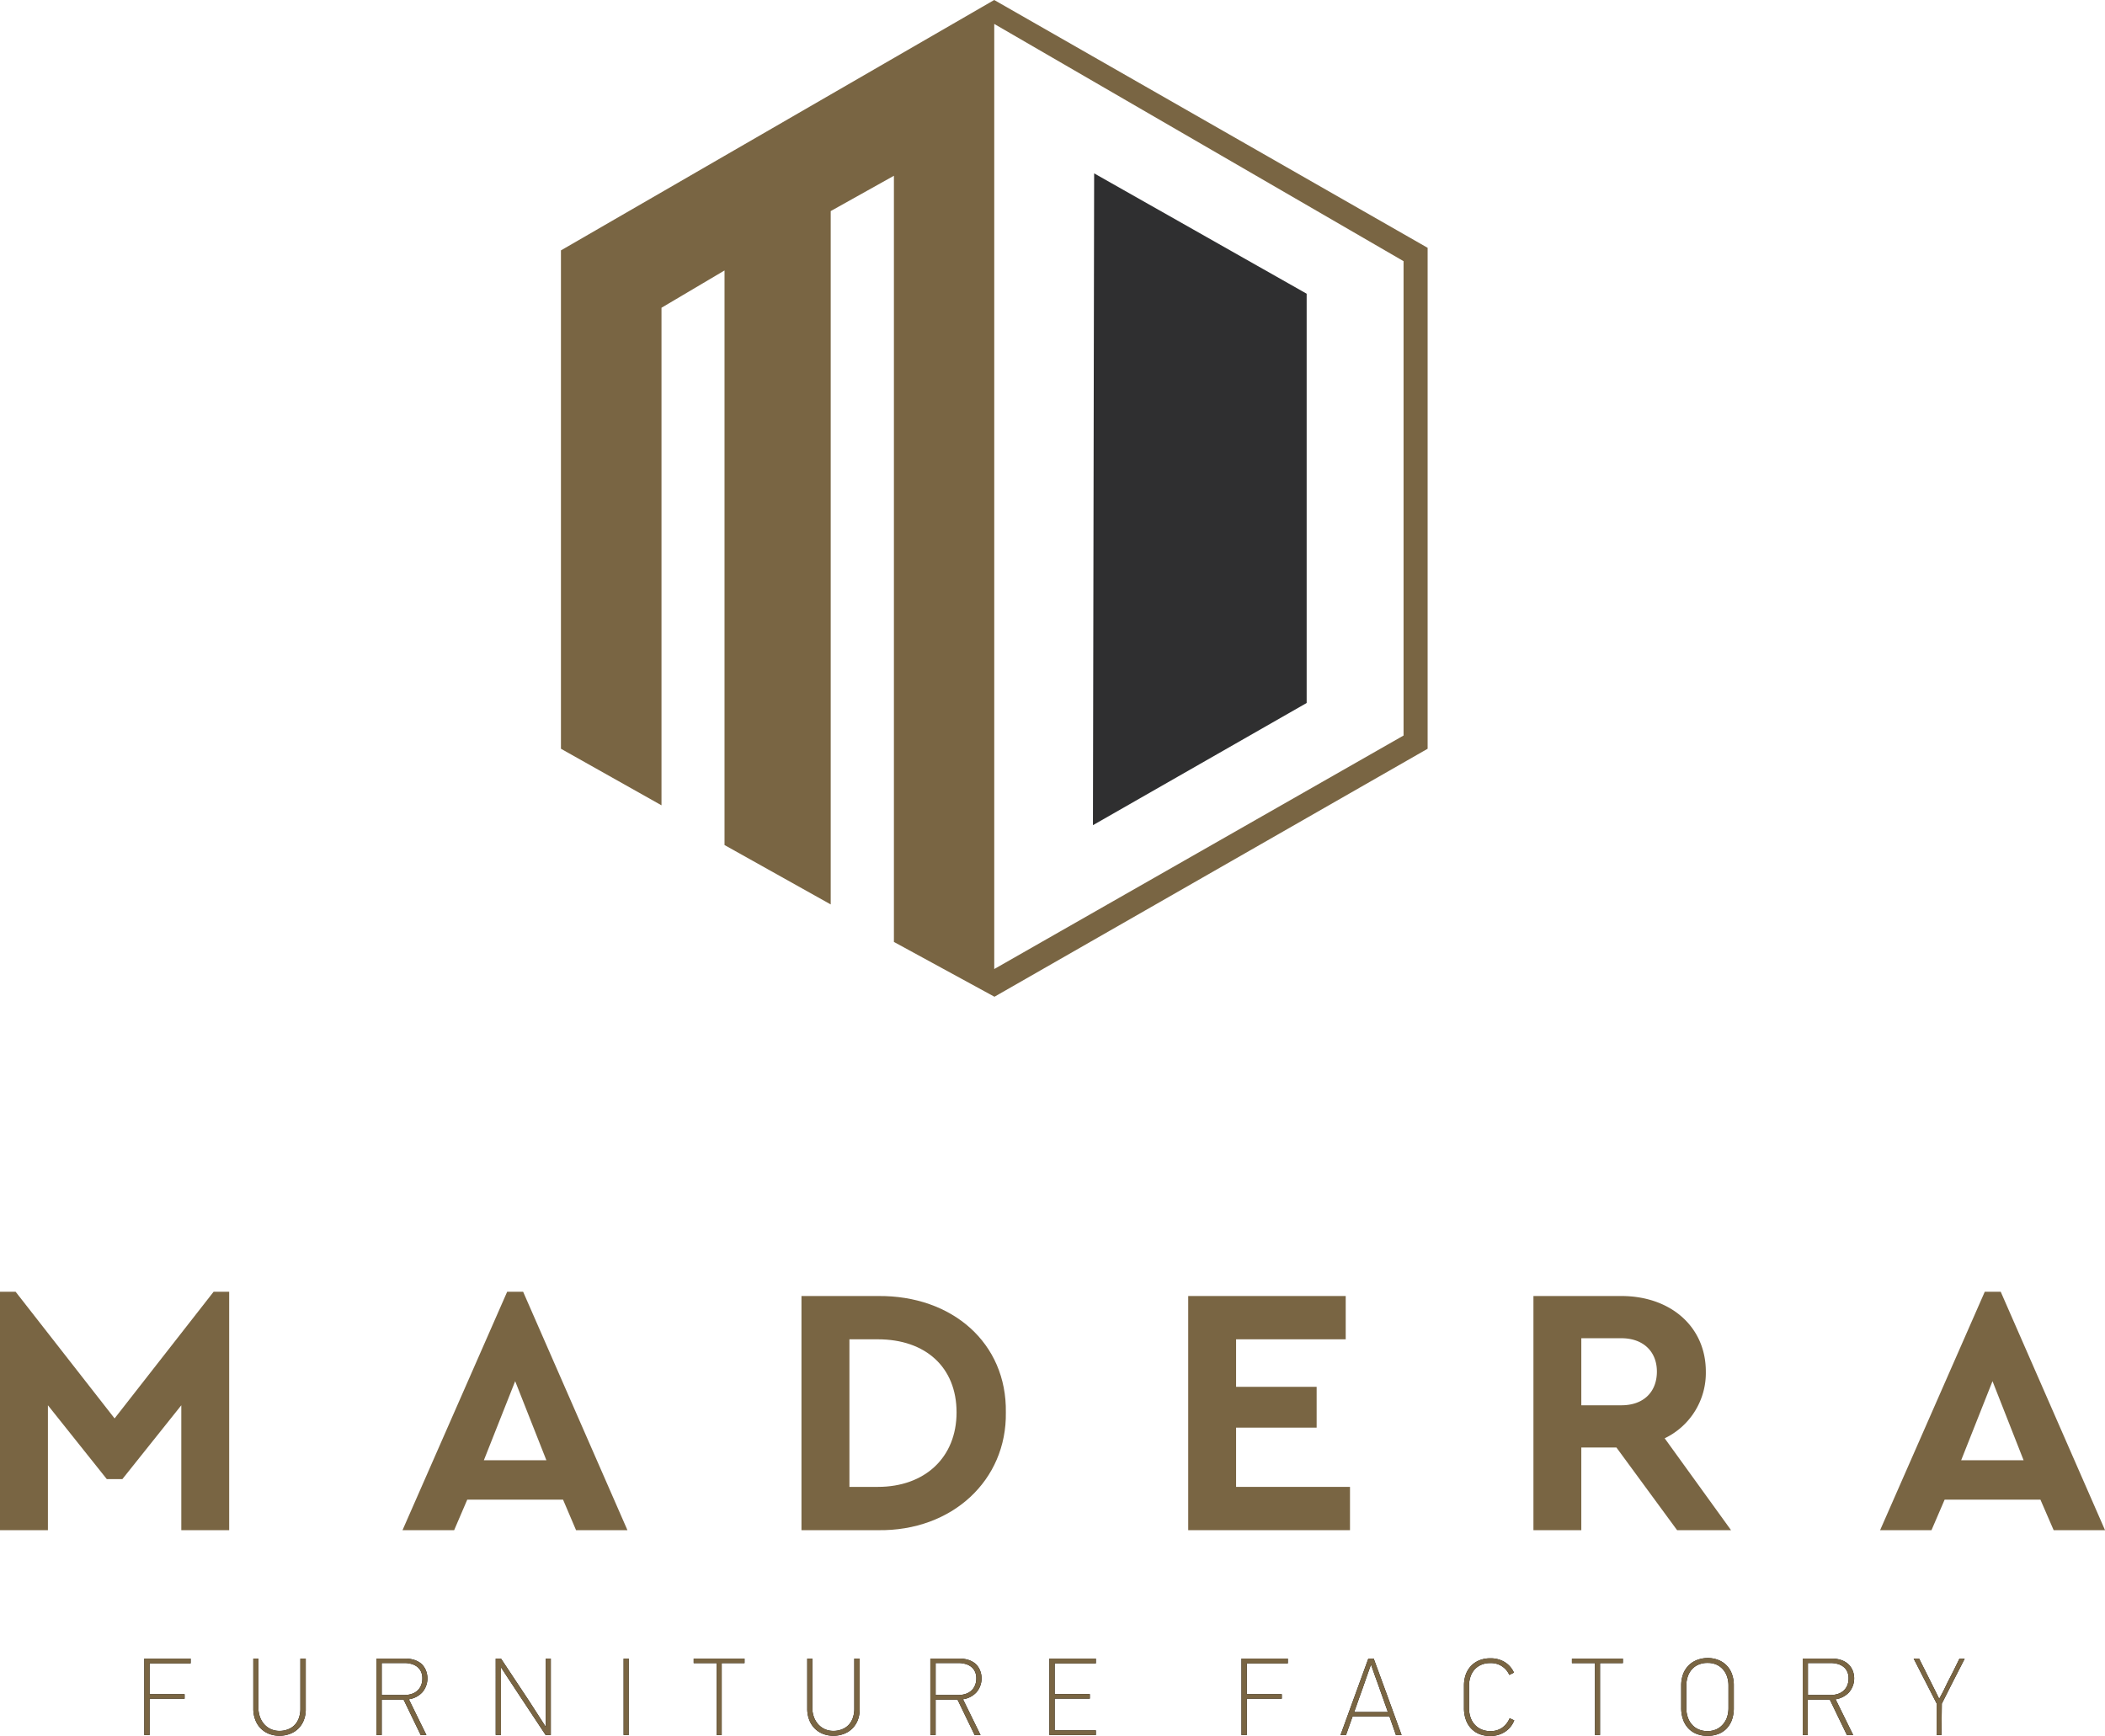 <svg xmlns="http://www.w3.org/2000/svg" viewBox="0 0 491.59 405.42"><defs><style>.cls-1{fill:#796543;}.cls-2{fill:#2f2f30;}</style></defs><g id="Слой_2" data-name="Слой 2"><g id="OBJECTS"><path d="M34.93,388.5v7.2h8.18v1.05H34.93v8.49H33.7V387.39H44.52v1.11Z"/><path d="M71.4,387.39v11.9a6.58,6.58,0,0,1-.47,2.52,5.45,5.45,0,0,1-3.2,3.15,6.77,6.77,0,0,1-2.46.44,6.59,6.59,0,0,1-2.5-.46,5.62,5.62,0,0,1-1.93-1.3,5.73,5.73,0,0,1-1.24-2,7.13,7.13,0,0,1-.44-2.54V387.39h1.18v11.44a6.52,6.52,0,0,0,.35,2.13,5.08,5.08,0,0,0,1,1.73,4.61,4.61,0,0,0,1.55,1.16,4.77,4.77,0,0,0,2,.42,5.23,5.23,0,0,0,2-.36,4.34,4.34,0,0,0,1.55-1,4.48,4.48,0,0,0,1-1.64,6.31,6.31,0,0,0,.36-2.2V387.39Z"/><path d="M98.25,405.24l-4-8.28H89.14v8.28H87.91V387.39h6.9a6.43,6.43,0,0,1,2,.32,4.81,4.81,0,0,1,1.62.91,4.4,4.4,0,0,1,1,1.45,5,5,0,0,1-.79,5.17,5.29,5.29,0,0,1-3.16,1.64l4.1,8.36ZM98.63,392a3.57,3.57,0,0,0-.34-1.63,3.13,3.13,0,0,0-.91-1.11,4,4,0,0,0-1.32-.63,5.74,5.74,0,0,0-1.55-.21H89.14v7.47h5.3a5.25,5.25,0,0,0,1.66-.25,3.58,3.58,0,0,0,1.33-.73,3.3,3.3,0,0,0,.88-1.22A4.08,4.08,0,0,0,98.63,392Z"/><path d="M120.78,395.19l-1.9-2.89c-.63-.94-1.25-1.91-1.88-2.88,0,0,0,0,0,0v15.8h-1.23V387.39H117l6.6,9.95c.64,1,1.29,2,1.93,3l1.93,3a0,0,0,0,0,0,0V387.39h1.17v17.85h-1.2Z"/><path d="M145.64,405.24V387.39h1.18v17.85Z"/><path d="M168.54,388.44v16.8h-1.17v-16.8H162v-1.05h11.87v1.05Z"/><path d="M200.76,387.39v11.9a6.77,6.77,0,0,1-.46,2.52,5.85,5.85,0,0,1-1.27,1.92,5.64,5.64,0,0,1-1.94,1.23,6.77,6.77,0,0,1-2.46.44,6.59,6.59,0,0,1-2.5-.46,5.62,5.62,0,0,1-1.93-1.3,5.88,5.88,0,0,1-1.24-2,7.13,7.13,0,0,1-.44-2.54V387.39h1.18v11.44a6.52,6.52,0,0,0,.35,2.13,5.08,5.08,0,0,0,1,1.73,4.61,4.61,0,0,0,1.55,1.16,4.8,4.8,0,0,0,2,.42,5.23,5.23,0,0,0,2-.36,4.34,4.34,0,0,0,1.55-1,4.48,4.48,0,0,0,1-1.64,6.31,6.31,0,0,0,.36-2.2V387.39Z"/><path d="M227.61,405.24l-4-8.28H218.5v8.28h-1.23V387.39h6.9a6.43,6.43,0,0,1,2.05.32,4.81,4.81,0,0,1,1.62.91,4.4,4.4,0,0,1,1,1.45,5,5,0,0,1-.79,5.17,5.29,5.29,0,0,1-3.16,1.64l4.1,8.36ZM228,392a3.57,3.57,0,0,0-.34-1.63,3.13,3.13,0,0,0-.91-1.11,3.94,3.94,0,0,0-1.32-.63,5.72,5.72,0,0,0-1.54-.21H218.5v7.47h5.3a5.25,5.25,0,0,0,1.66-.25,3.58,3.58,0,0,0,1.33-.73,3.3,3.3,0,0,0,.88-1.22A4.08,4.08,0,0,0,228,392Z"/><path d="M245.07,405.24V387.39h10.85v1.11H246.3v7.18h8.21v1.05H246.3v7.41h9.62v1.1Z"/><path d="M291.16,388.5v7.2h8.18v1.05h-8.18v8.49h-1.23V387.39h10.82v1.11Z"/><path d="M324.48,400.88h-8.6l-1.54,4.36h-1.28l6.49-17.85h1.26q1.63,4.5,3.27,8.93t3.24,8.92H326Zm-4.34-12-.4,1.11-.68,1.93c-.25.75-.53,1.54-.83,2.38l-.85,2.37c-.26.74-.5,1.41-.7,2s-.35,1-.44,1.2h7.88l-2.31-6.51c-.28-.75-.55-1.5-.81-2.23s-.53-1.48-.78-2.24Z"/><path d="M353.63,401.81a5.62,5.62,0,0,1-2.11,2.64,6.1,6.1,0,0,1-3.48,1,6.57,6.57,0,0,1-2.74-.52,5.38,5.38,0,0,1-1.91-1.41,5.78,5.78,0,0,1-1.13-2.07,8.11,8.11,0,0,1-.37-2.49v-5.31a7.82,7.82,0,0,1,.38-2.43,5.75,5.75,0,0,1,1.16-2,5.44,5.44,0,0,1,1.92-1.38,6.62,6.62,0,0,1,2.69-.52,6.25,6.25,0,0,1,3.42.91,5.69,5.69,0,0,1,2.1,2.43l-1.08.54a4.64,4.64,0,0,0-4.41-2.77,5.28,5.28,0,0,0-2.19.42,4.47,4.47,0,0,0-1.57,1.15,4.77,4.77,0,0,0-.93,1.7,6.5,6.5,0,0,0-.31,2V399a6.5,6.5,0,0,0,.31,2,4.77,4.77,0,0,0,.93,1.7,4.43,4.43,0,0,0,1.57,1.18,5.12,5.12,0,0,0,2.19.44,4.6,4.6,0,0,0,2.76-.81,5.34,5.34,0,0,0,1.73-2.19Z"/><path d="M373.66,388.44v16.8h-1.17v-16.8H367.1v-1.05H379v1.05Z"/><path d="M398.8,387.26a6.46,6.46,0,0,1,2.56.48,5.45,5.45,0,0,1,3.13,3.33,7.5,7.5,0,0,1,.41,2.55v5.31a8.18,8.18,0,0,1-.42,2.7,5.77,5.77,0,0,1-1.22,2.05,5.33,5.33,0,0,1-1.92,1.29,6.8,6.8,0,0,1-2.54.45,6.7,6.7,0,0,1-2.76-.52,5.33,5.33,0,0,1-1.92-1.41,5.78,5.78,0,0,1-1.13-2.07,8.11,8.11,0,0,1-.37-2.49v-5.31a7.82,7.82,0,0,1,.38-2.43,5.75,5.75,0,0,1,1.16-2,5.44,5.44,0,0,1,1.92-1.38A6.7,6.7,0,0,1,398.8,387.26Zm0,1.13a5.2,5.2,0,0,0-2.2.43,4.28,4.28,0,0,0-1.55,1.15,4.91,4.91,0,0,0-.92,1.68,6.39,6.39,0,0,0-.31,2V399a6.42,6.42,0,0,0,.31,2,4.91,4.91,0,0,0,.92,1.7,4.35,4.35,0,0,0,1.55,1.18,5.2,5.2,0,0,0,2.2.44,4.86,4.86,0,0,0,2-.41,4.42,4.42,0,0,0,1.53-1.13,4.89,4.89,0,0,0,1-1.72,6.88,6.88,0,0,0,.33-2.18v-5.2a6.43,6.43,0,0,0-.33-2.08,4.93,4.93,0,0,0-.95-1.68,4.48,4.48,0,0,0-1.51-1.12A5,5,0,0,0,398.83,388.39Z"/><path d="M431.32,405.24l-4-8.28h-5.15v8.28H421V387.39h6.9a6.43,6.43,0,0,1,2.05.32,4.71,4.71,0,0,1,1.62.91,4.4,4.4,0,0,1,1.05,1.45,5,5,0,0,1-.79,5.17,5.29,5.29,0,0,1-3.16,1.64l4.11,8.36ZM431.7,392a3.57,3.57,0,0,0-.34-1.63,3,3,0,0,0-.91-1.11,3.94,3.94,0,0,0-1.32-.63,5.72,5.72,0,0,0-1.54-.21h-5.38v7.47h5.3a5.21,5.21,0,0,0,1.66-.25,3.58,3.58,0,0,0,1.33-.73,3.3,3.3,0,0,0,.88-1.22A4.08,4.08,0,0,0,431.7,392Z"/><path d="M453.4,405.24h-1.13v-7.38l-5.36-10.47h1.26l.55,1.08.85,1.69c.31.64.65,1.3,1,2s.67,1.36,1,2,.57,1.16.81,1.63l.49,1,1-1.88.92-1.91,1.42-2.77c.47-.92.93-1.86,1.37-2.8h1.23c-.9,1.76-1.79,3.51-2.68,5.23s-1.76,3.48-2.65,5.24Z"/><path class="cls-1" d="M34.93,388.5v7.2h8.18v1.05H34.93v8.49H33.7V387.39H44.52v1.11Z"/><path class="cls-1" d="M71.4,387.39v11.9a6.58,6.58,0,0,1-.47,2.52,5.45,5.45,0,0,1-3.2,3.15,6.77,6.77,0,0,1-2.46.44,6.59,6.59,0,0,1-2.5-.46,5.62,5.62,0,0,1-1.93-1.3,5.73,5.73,0,0,1-1.24-2,7.13,7.13,0,0,1-.44-2.54V387.39h1.18v11.44a6.52,6.52,0,0,0,.35,2.13,5.08,5.08,0,0,0,1,1.73,4.61,4.61,0,0,0,1.55,1.16,4.77,4.77,0,0,0,2,.42,5.23,5.23,0,0,0,2-.36,4.34,4.34,0,0,0,1.55-1,4.48,4.48,0,0,0,1-1.64,6.31,6.31,0,0,0,.36-2.2V387.39Z"/><path class="cls-1" d="M98.25,405.24l-4-8.28H89.14v8.28H87.91V387.39h6.9a6.43,6.43,0,0,1,2,.32,4.81,4.81,0,0,1,1.62.91,4.4,4.4,0,0,1,1,1.45,5,5,0,0,1-.79,5.17,5.29,5.29,0,0,1-3.16,1.64l4.1,8.36ZM98.63,392a3.57,3.57,0,0,0-.34-1.63,3.13,3.13,0,0,0-.91-1.11,4,4,0,0,0-1.32-.63,5.74,5.74,0,0,0-1.55-.21H89.14v7.47h5.3a5.25,5.25,0,0,0,1.66-.25,3.58,3.58,0,0,0,1.33-.73,3.3,3.3,0,0,0,.88-1.22A4.08,4.08,0,0,0,98.63,392Z"/><path class="cls-1" d="M120.78,395.19l-1.9-2.89c-.63-.94-1.25-1.91-1.88-2.88,0,0,0,0,0,0v15.8h-1.23V387.39H117l6.6,9.95c.64,1,1.29,2,1.93,3l1.93,3a0,0,0,0,0,0,0V387.39h1.17v17.85h-1.2Z"/><path class="cls-1" d="M145.64,405.24V387.39h1.18v17.85Z"/><path class="cls-1" d="M168.54,388.44v16.8h-1.17v-16.8H162v-1.05h11.87v1.05Z"/><path class="cls-1" d="M200.76,387.39v11.9a6.77,6.77,0,0,1-.46,2.52,5.85,5.85,0,0,1-1.27,1.92,5.64,5.64,0,0,1-1.94,1.23,6.77,6.77,0,0,1-2.46.44,6.59,6.59,0,0,1-2.5-.46,5.62,5.62,0,0,1-1.93-1.3,5.88,5.88,0,0,1-1.24-2,7.13,7.13,0,0,1-.44-2.54V387.39h1.18v11.44a6.52,6.52,0,0,0,.35,2.13,5.08,5.08,0,0,0,1,1.73,4.61,4.61,0,0,0,1.55,1.16,4.8,4.8,0,0,0,2,.42,5.23,5.23,0,0,0,2-.36,4.34,4.34,0,0,0,1.55-1,4.48,4.48,0,0,0,1-1.64,6.31,6.31,0,0,0,.36-2.2V387.39Z"/><path class="cls-1" d="M227.61,405.24l-4-8.28H218.5v8.28h-1.23V387.39h6.9a6.43,6.43,0,0,1,2.05.32,4.81,4.81,0,0,1,1.62.91,4.4,4.4,0,0,1,1,1.45,5,5,0,0,1-.79,5.17,5.29,5.29,0,0,1-3.16,1.64l4.1,8.36ZM228,392a3.57,3.57,0,0,0-.34-1.63,3.13,3.13,0,0,0-.91-1.11,3.94,3.94,0,0,0-1.32-.63,5.72,5.72,0,0,0-1.54-.21H218.5v7.47h5.3a5.25,5.25,0,0,0,1.66-.25,3.58,3.58,0,0,0,1.33-.73,3.3,3.3,0,0,0,.88-1.22A4.08,4.08,0,0,0,228,392Z"/><path class="cls-1" d="M245.07,405.24V387.39h10.85v1.11H246.3v7.18h8.21v1.05H246.3v7.41h9.62v1.1Z"/><path class="cls-1" d="M291.16,388.5v7.2h8.18v1.05h-8.18v8.49h-1.23V387.39h10.82v1.11Z"/><path class="cls-1" d="M324.48,400.88h-8.6l-1.54,4.36h-1.28l6.49-17.85h1.26q1.63,4.5,3.27,8.93t3.24,8.92H326Zm-4.34-12-.4,1.11-.68,1.93c-.25.75-.53,1.54-.83,2.38l-.85,2.37c-.26.74-.5,1.41-.7,2s-.35,1-.44,1.2h7.88l-2.31-6.51c-.28-.75-.55-1.5-.81-2.23s-.53-1.48-.78-2.24Z"/><path class="cls-1" d="M353.63,401.81a5.62,5.62,0,0,1-2.11,2.64,6.1,6.1,0,0,1-3.48,1,6.57,6.57,0,0,1-2.74-.52,5.38,5.38,0,0,1-1.91-1.41,5.78,5.78,0,0,1-1.13-2.07,8.11,8.11,0,0,1-.37-2.49v-5.31a7.82,7.82,0,0,1,.38-2.43,5.75,5.75,0,0,1,1.16-2,5.44,5.44,0,0,1,1.92-1.38,6.62,6.62,0,0,1,2.69-.52,6.25,6.25,0,0,1,3.42.91,5.69,5.69,0,0,1,2.1,2.43l-1.08.54a4.64,4.64,0,0,0-4.41-2.77,5.28,5.28,0,0,0-2.19.42,4.47,4.47,0,0,0-1.57,1.15,4.77,4.77,0,0,0-.93,1.7,6.5,6.5,0,0,0-.31,2V399a6.5,6.5,0,0,0,.31,2,4.77,4.77,0,0,0,.93,1.7,4.43,4.43,0,0,0,1.57,1.18,5.12,5.12,0,0,0,2.19.44,4.6,4.6,0,0,0,2.76-.81,5.34,5.34,0,0,0,1.73-2.19Z"/><path class="cls-1" d="M373.66,388.44v16.8h-1.17v-16.8H367.1v-1.05H379v1.05Z"/><path class="cls-1" d="M398.8,387.26a6.46,6.46,0,0,1,2.56.48,5.45,5.45,0,0,1,3.13,3.33,7.5,7.5,0,0,1,.41,2.55v5.31a8.18,8.18,0,0,1-.42,2.7,5.77,5.77,0,0,1-1.22,2.05,5.33,5.33,0,0,1-1.92,1.29,6.8,6.8,0,0,1-2.54.45,6.7,6.7,0,0,1-2.76-.52,5.33,5.33,0,0,1-1.92-1.41,5.78,5.78,0,0,1-1.13-2.07,8.11,8.11,0,0,1-.37-2.49v-5.31a7.82,7.82,0,0,1,.38-2.43,5.75,5.75,0,0,1,1.16-2,5.44,5.44,0,0,1,1.92-1.38A6.7,6.7,0,0,1,398.8,387.26Zm0,1.13a5.2,5.2,0,0,0-2.2.43,4.28,4.28,0,0,0-1.55,1.15,4.91,4.91,0,0,0-.92,1.68,6.39,6.39,0,0,0-.31,2V399a6.42,6.42,0,0,0,.31,2,4.91,4.91,0,0,0,.92,1.7,4.35,4.35,0,0,0,1.55,1.18,5.2,5.2,0,0,0,2.2.44,4.86,4.86,0,0,0,2-.41,4.42,4.42,0,0,0,1.53-1.13,4.89,4.89,0,0,0,1-1.72,6.88,6.88,0,0,0,.33-2.18v-5.2a6.43,6.43,0,0,0-.33-2.08,4.93,4.93,0,0,0-.95-1.68,4.48,4.48,0,0,0-1.51-1.12A5,5,0,0,0,398.83,388.39Z"/><path class="cls-1" d="M431.32,405.24l-4-8.28h-5.15v8.28H421V387.39h6.9a6.43,6.43,0,0,1,2.05.32,4.71,4.71,0,0,1,1.62.91,4.4,4.4,0,0,1,1.05,1.45,5,5,0,0,1-.79,5.17,5.29,5.29,0,0,1-3.16,1.64l4.11,8.36ZM431.7,392a3.57,3.57,0,0,0-.34-1.63,3,3,0,0,0-.91-1.11,3.94,3.94,0,0,0-1.32-.63,5.72,5.72,0,0,0-1.54-.21h-5.38v7.47h5.3a5.21,5.21,0,0,0,1.66-.25,3.58,3.58,0,0,0,1.33-.73,3.3,3.3,0,0,0,.88-1.22A4.08,4.08,0,0,0,431.7,392Z"/><path class="cls-1" d="M453.4,405.24h-1.13v-7.38l-5.36-10.47h1.26l.55,1.08.85,1.69c.31.64.65,1.3,1,2s.67,1.36,1,2,.57,1.16.81,1.63l.49,1,1-1.88.92-1.91,1.42-2.77c.47-.92.93-1.86,1.37-2.8h1.23c-.9,1.76-1.79,3.51-2.68,5.23s-1.76,3.48-2.65,5.24Z"/><path class="cls-1" d="M232.18,0,131,58.48v116.4l23.48,13.21,0-116.21,14.72-8.71v134.2L194,211.24V49.3l14.76-8.25V220l23.48,12.8L333.4,174.88v-117Zm95.6,171.79-95.59,54.54V5.59L327.78,61Z"/><polygon class="cls-2" points="255.52 40.49 255.24 192.73 305.15 164.19 305.15 68.6 255.52 40.49"/><path class="cls-1" d="M53.52,301.71v55.68H42.34V328.22L28.58,345.46H24.94L11.19,328.22v29.17H0V301.71H3.65l23.11,29.58,23.12-29.58Z"/><path class="cls-1" d="M131.49,350.26H109.12l-3.06,7.13H94l24.44-55.68h3.73l24.36,55.68h-12Zm-11.18-27.67L113,341.06H127.6Z"/><path class="cls-1" d="M187.17,302.7h17.9c17.32-.16,30.08,11,29.83,27.18.25,15.82-12.51,27.76-29.83,27.51h-17.9ZM205,347.28c11,0,18.39-6.88,18.39-17.4s-7.21-17.07-18.39-17.07h-6.63v34.47Z"/><path class="cls-1" d="M277.49,302.7h36.78v10.11h-25.6v11.1h18.81v9.53H288.67v13.84h26.6v10.11H277.49Z"/><path class="cls-1" d="M391.66,357.39l-14.17-19.31h-8.2v19.31H358.11V302.7h20.54c11.44,0,19.72,7.13,19.72,17.65a16.93,16.93,0,0,1-9.61,15.58l15.5,21.46Zm-22.37-29.17h9.36c5.22,0,8.29-3.15,8.29-7.87s-3.23-7.79-8.29-7.79h-9.36Z"/><path class="cls-1" d="M476.51,350.26H454.14l-3.07,7.13h-12l24.44-55.68h3.73l24.36,55.68h-12Zm-11.19-27.67L458,341.06h14.58Z"/></g></g></svg>